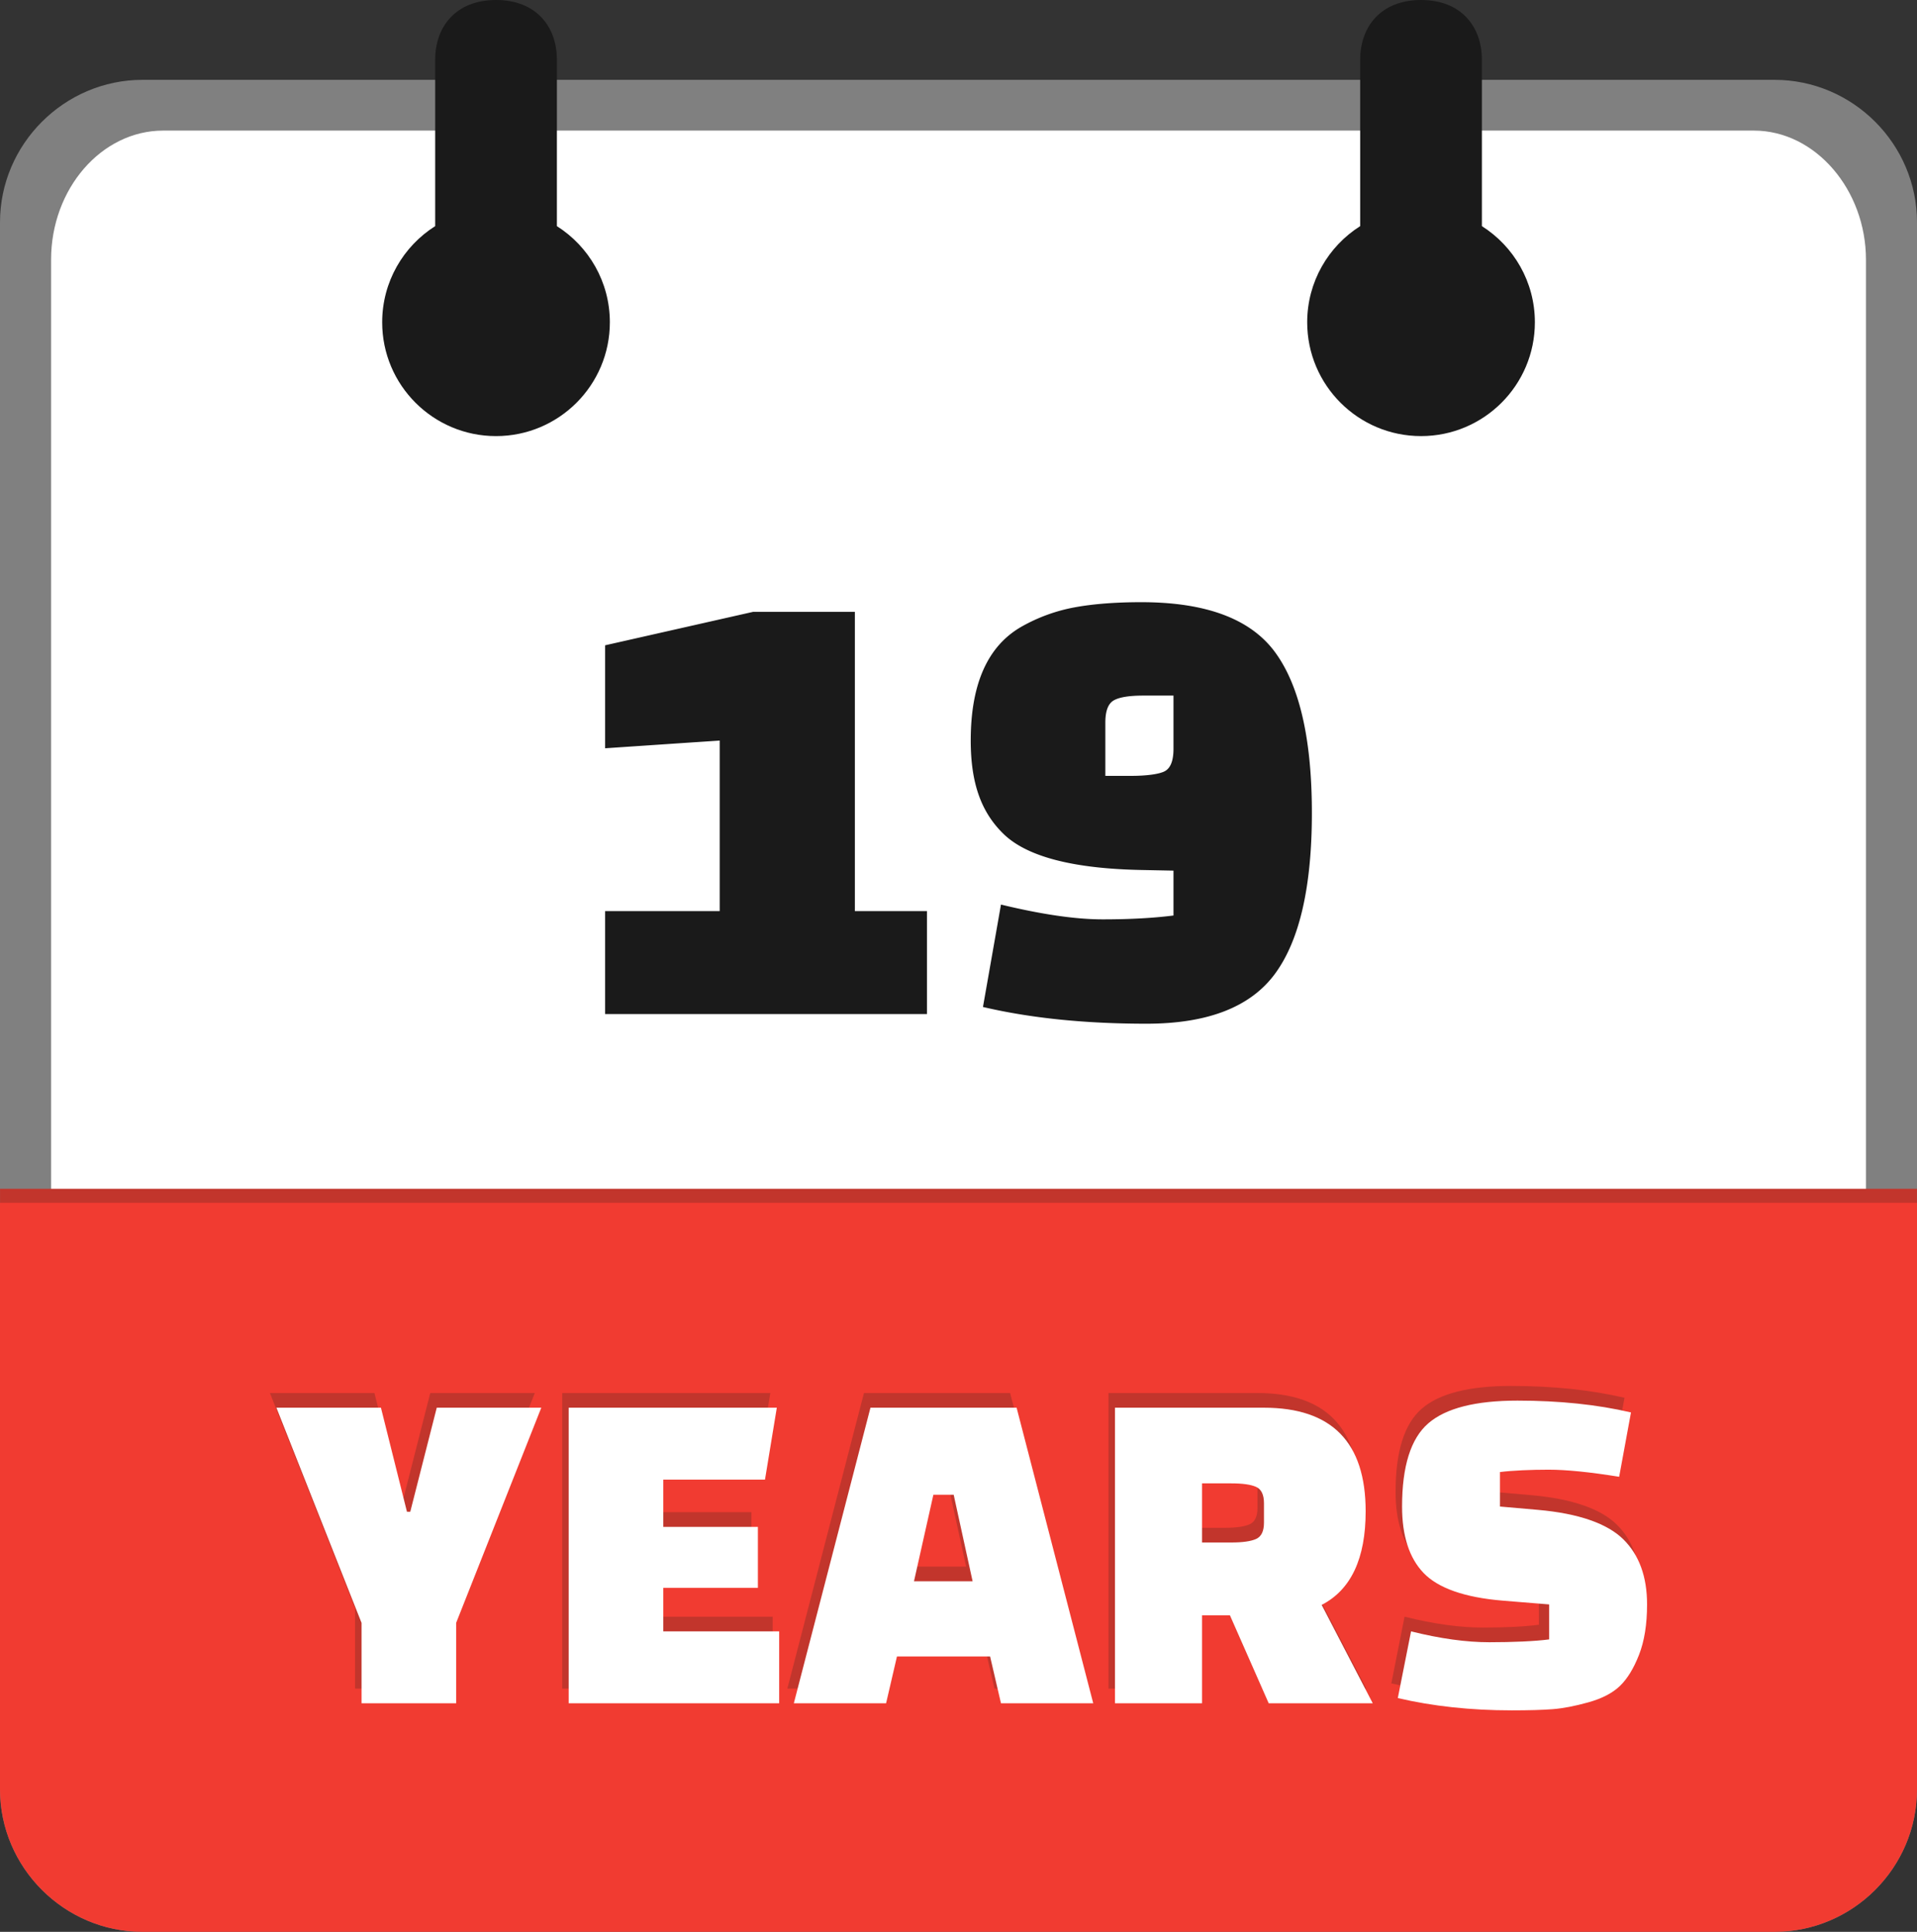 <svg xmlns="http://www.w3.org/2000/svg" shape-rendering="geometricPrecision" text-rendering="geometricPrecision" image-rendering="optimizeQuality" fill-rule="evenodd" clip-rule="evenodd" viewBox="0 0 508 512.022"><rect x="0" y="0" width="508" height="512.022" fill="#333333" stroke="none"/><path fill="gray" d="M470.213 512.022H37.787C17.041 512.022 0 494.982 0 474.25V58.931c0-20.732 17.041-37.773 37.787-37.773h432.426c20.774 0 37.787 16.998 37.787 37.773V474.25c0 20.774-17.013 37.772-37.787 37.772z"/><path fill="#fff" d="M43.243 499.935h421.519c16.35 0 29.714-15.729 29.714-34.22V68.833c0-18.491-13.37-34.219-29.714-34.219H43.243c-16.35 0-29.705 15.432-29.705 34.208v396.905c0 18.775 13.35 34.208 29.705 34.208z"/><path fill="#C2352C" fill-rule="nonzero" d="M.01 315.082h507.98v7.912H.01z"/><path fill="#F13B31" d="M470.213 512.022H37.787C17.041 512.022 0 494.982 0 474.25V318.789h508V474.25c0 20.774-17.013 37.772-37.787 37.772z"/><path fill="#1A1A1A" d="M147.577 59.939c8.434 5.348 14.032 14.763 14.032 25.479 0 16.66-13.505 30.167-30.165 30.167-16.66 0-30.167-13.507-30.167-30.167 0-10.721 5.604-20.139 14.044-25.485V15.819C115.321 7.093 120.784 0 131.449 0c10.667 0 16.128 7.093 16.128 15.819v44.12zm212.866-44.12C360.443 7.093 365.906 0 376.571 0c10.67 0 16.128 7.093 16.128 15.819v44.117c8.437 5.347 14.039 14.763 14.039 25.482 0 16.66-13.507 30.167-30.167 30.167-16.66 0-30.167-13.507-30.167-30.167 0-10.719 5.602-20.135 14.039-25.482V15.819z"/><path fill="#C2352C" fill-rule="nonzero" d="M99.229 369.215l6.894 27.574H107l7.019-27.574h27.699l-22.56 57.029v21.307H94.09v-21.307l-22.561-57.029h27.7zm99.892 47.756h-25.068v11.526h30.708v19.054h-55.775v-78.336h55.148l-3.133 19.054h-26.948v12.528h25.068v16.174zm33.969 30.58h-24.446l20.305-78.336h38.729l20.305 78.336h-24.446l-2.883-12.408h-24.681l-2.883 12.408zm12.534-55.272l-5.139 22.935h15.532l-5.014-22.935h-5.379zm116.432 55.272h-27.575l-10.278-23.313h-7.389v23.313h-23.068v-78.336h39.482c17.965 0 26.947 9.149 26.947 27.449 0 12.534-3.885 20.806-11.656 24.817l13.537 26.07zm-45.242-58.282v15.667h7.766c3.008 0 5.202-.314 6.58-.94 1.377-.626 2.068-2.068 2.068-4.324v-5.139c0-2.256-.691-3.698-2.068-4.324-1.378-.626-3.574-.94-6.58-.94h-7.766zm51.882 56.903l3.509-17.68c7.688 1.922 14.602 2.883 20.744 2.883 6.142 0 11.093-.251 14.853-.752v-9.268l-11.281-1.002c-10.194-.907-17.192-3.364-20.994-7.333-3.802-3.969-5.703-9.839-5.703-17.61 0-10.695 2.319-18.049 6.956-22.059 4.638-4.011 12.513-6.016 23.627-6.016 11.113 0 21.14 1.044 30.081 3.133l-3.134 17.054c-7.771-1.253-13.996-1.88-18.675-1.88s-9.648.209-12.907.627v9.141l10.024.878c10.959.958 18.51 3.698 22.687 7.833s6.266 9.881 6.266 17.234c0 5.265-.71 9.714-2.13 13.349-1.421 3.635-3.114 6.393-5.076 8.272-1.964 1.879-4.743 3.323-8.335 4.325-3.593 1.002-6.748 1.608-9.464 1.817-2.715.209-6.329.313-10.841.313-10.863 0-20.932-1.086-30.207-3.259z"/><path fill="#fff" fill-rule="nonzero" d="M100.949 373.104l6.893 27.575h.878l7.018-27.575h27.7l-22.561 57.029v21.308H95.81v-21.308l-22.561-57.029h27.7zm99.892 47.757h-25.068v11.526h30.708v19.054h-55.776v-78.337h55.149l-3.133 19.054h-26.948v12.529h25.068v16.174zm33.969 30.58h-24.446l20.305-78.337h38.729l20.305 78.337h-24.446l-2.883-12.409h-24.681l-2.883 12.409zm12.534-55.272l-5.139 22.934h15.532l-5.014-22.934h-5.379zm116.432 55.272h-27.575l-10.278-23.313h-7.389v23.313h-23.068v-78.337h39.482c17.965 0 26.947 9.15 26.947 27.449 0 12.534-3.885 20.806-11.656 24.817l13.537 26.071zm-45.242-58.283v15.668h7.765c3.009 0 5.203-.315 6.58-.94 1.378-.626 2.069-2.068 2.069-4.324v-5.139c0-2.256-.691-3.699-2.069-4.325-1.377-.625-3.573-.94-6.58-.94h-7.765zm51.882 56.904l3.509-17.681c7.688 1.922 14.602 2.884 20.744 2.884 6.141 0 12.093-.251 15.853-.753v-9.267l-12.281-1.003c-10.2-.833-17.192-3.363-20.994-7.332-3.802-3.969-5.703-9.839-5.703-17.61 0-10.696 2.319-18.049 6.956-22.06 4.637-4.01 12.513-6.016 23.627-6.016 11.113 0 21.14 1.045 30.081 3.134l-3.134 17.054c-7.771-1.254-13.996-1.88-18.675-1.88s-9.649.209-12.907.626v9.142l10.024.877c10.958.959 18.509 3.699 22.686 7.834s6.267 9.881 6.267 17.234c0 5.264-.71 9.714-2.13 13.349-1.421 3.635-3.114 6.393-5.077 8.272-1.963 1.879-4.742 3.322-8.335 4.324-3.592 1.002-6.747 1.608-9.463 1.817-2.715.21-6.329.314-10.841.314-10.863 0-20.932-1.086-30.207-3.259z"/><path fill="#1A1A1A" fill-rule="nonzero" d="M245.642 268.771h-85.286v-27.292h30.362v-45.201l-30.362 2.047v-27.292l39.232-8.869h26.95v79.315h19.104v27.292zm47.272-77.246v14.111h6.993c3.753 0 7.369-.427 8.847-1.279 1.477-.853 2.217-2.815 2.217-5.885v-14.111h-7.993c-3.752 0-6.369.427-7.847 1.279-1.478.853-2.217 2.816-2.217 5.885zm18.057 39.231l-8.529-.17c-18.193-.364-30.331-3.557-36.502-9.552-5.768-5.604-8.699-13.157-8.699-24.756 0-15.01 4.492-25.074 13.475-30.192a45.041 45.041 0 0114.072-5.116c4.947-.91 10.832-1.365 17.654-1.365 17.171 0 28.998 4.435 35.479 13.305 6.482 8.869 9.723 23.055 9.723 42.557 0 19.502-3.241 33.688-9.723 42.558-6.481 8.869-17.853 13.304-34.114 13.304-16.261 0-30.703-1.478-43.325-4.435l4.776-27.144c10.802 2.616 19.786 3.923 26.95 3.923 7.164 0 13.418-.341 18.763-1.023v-11.894z"/></svg>